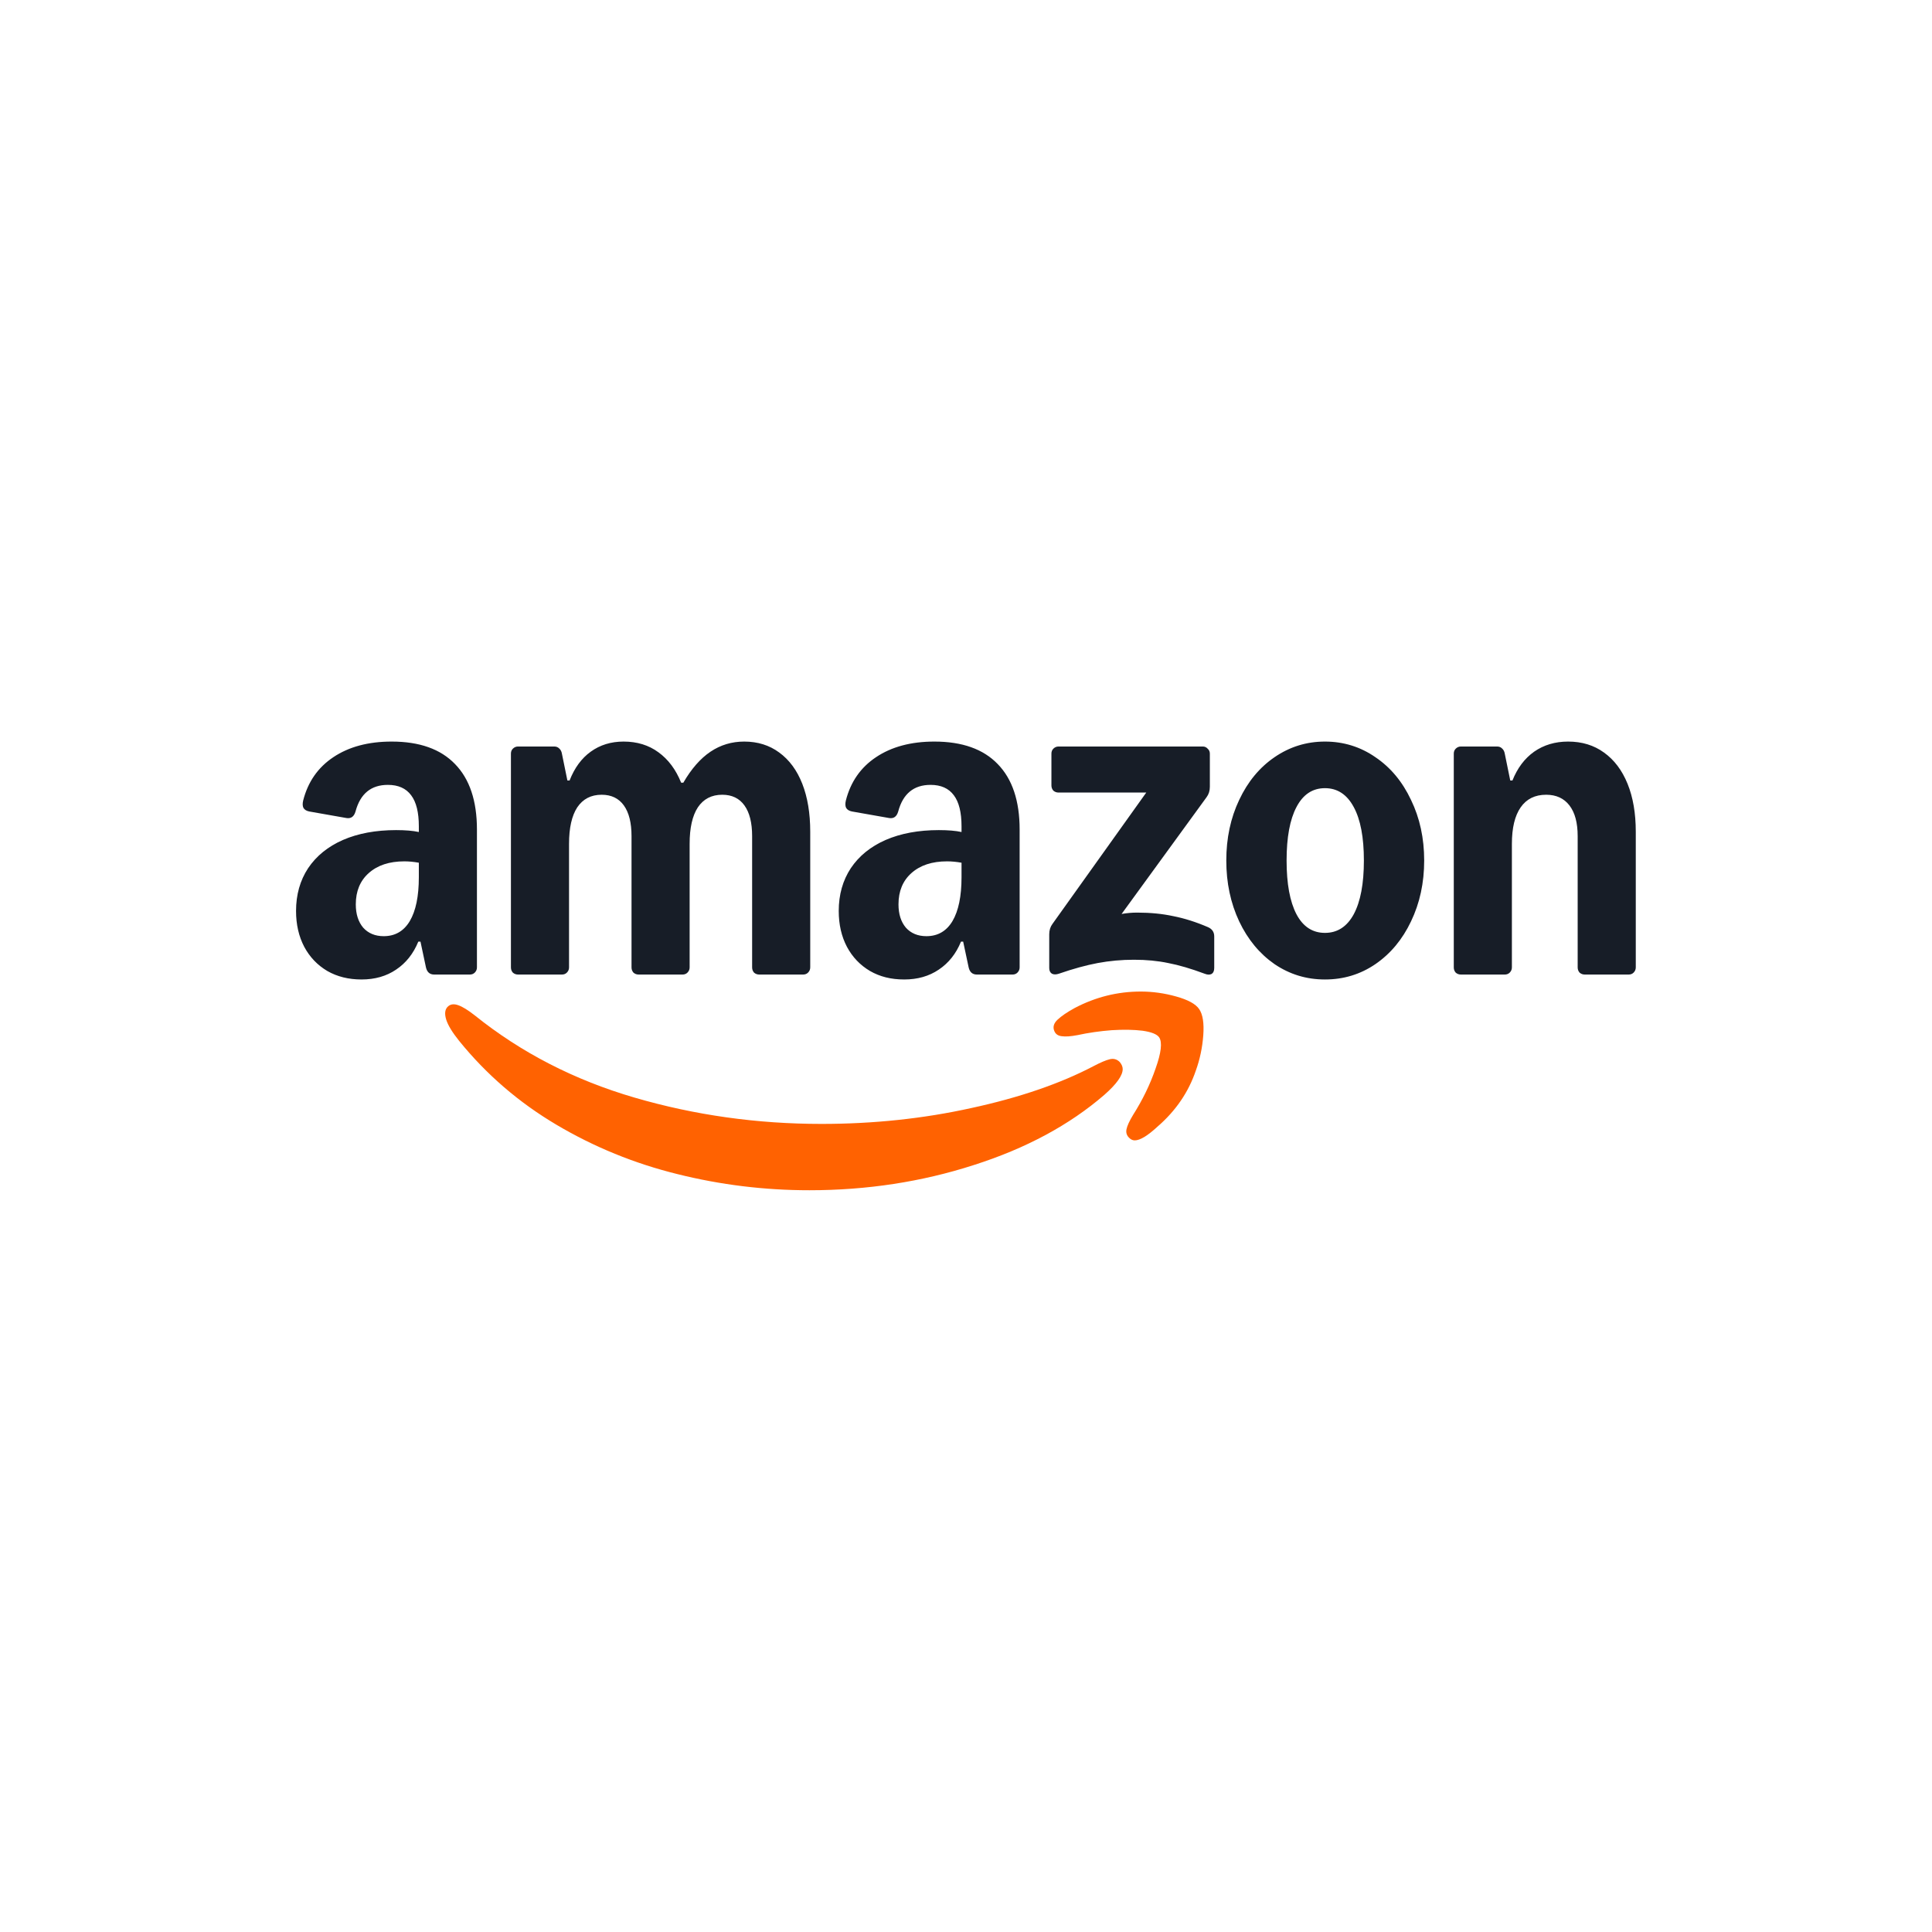 <svg width="4739" height="4739" viewBox="0 0 4739 4739" fill="none" xmlns="http://www.w3.org/2000/svg">
<g clip-path="url(#clip0_48_266)">
<path d="M886.852 2402.56C855.03 2402.56 827.017 2395.61 802.814 2381.72C778.611 2367.38 759.786 2347.66 746.34 2322.55C732.894 2297.01 726.171 2267.65 726.171 2234.48C726.171 2194.59 736.032 2159.63 755.753 2129.61C775.922 2099.58 804.383 2076.49 841.135 2060.36C878.336 2044.22 921.812 2036.16 971.563 2036.16C994.421 2036.16 1013.02 2037.72 1027.36 2040.86V2026.74C1027.36 1992.68 1021.09 1967.36 1008.54 1950.77C995.99 1933.74 976.941 1925.22 951.393 1925.22C910.159 1925.22 883.715 1946.96 872.062 1990.44C868.476 2002.99 861.081 2008.37 849.876 2006.57L758.442 1990.44C751.719 1989.09 747.013 1986.18 744.324 1981.7C742.083 1977.22 741.858 1971.17 743.652 1963.55C755.305 1917.83 779.956 1882.42 817.605 1857.32C855.703 1831.77 903.436 1819 960.806 1819C1028.93 1819 1080.7 1837.38 1116.11 1874.13C1151.97 1910.88 1169.89 1964.44 1169.89 2034.81V2372.98C1169.89 2377.91 1168.1 2382.17 1164.52 2385.75C1161.38 2388.89 1157.34 2390.46 1152.41 2390.46H1065.01C1054.26 2390.46 1047.53 2384.63 1044.84 2372.98L1031.4 2309.78H1026.02C1013.92 2339.37 995.766 2362.22 971.563 2378.36C947.808 2394.49 919.571 2402.56 886.852 2402.56ZM872.734 2218.35C872.734 2242.11 878.785 2261.15 890.886 2275.49C903.436 2289.39 920.243 2296.34 941.309 2296.34C969.098 2296.34 990.388 2284.01 1005.18 2259.36C1019.97 2234.26 1027.36 2198.4 1027.36 2151.79V2116.16C1014.81 2113.92 1002.94 2112.8 991.732 2112.8C954.979 2112.8 925.846 2122.43 904.332 2141.71C883.267 2160.53 872.734 2186.08 872.734 2218.35ZM1253.26 1848.58C1253.26 1843.65 1254.83 1839.62 1257.96 1836.48C1261.55 1832.89 1265.81 1831.1 1270.74 1831.1H1359.48C1364.41 1831.1 1368.45 1832.67 1371.58 1835.81C1375.17 1838.94 1377.41 1843.2 1378.31 1848.58L1391.75 1914.47H1397.13C1409.24 1883.54 1426.49 1860.01 1448.9 1843.88C1471.76 1827.29 1498.65 1819 1529.57 1819C1562.74 1819 1591.2 1827.74 1614.96 1845.22C1639.16 1862.7 1657.76 1887.58 1670.76 1919.85H1676.14C1695.86 1885.78 1718.05 1860.46 1742.7 1843.88C1767.35 1827.29 1794.91 1819 1825.39 1819C1858.56 1819 1887.24 1827.96 1911.45 1845.89C1936.1 1863.82 1954.92 1889.37 1967.92 1922.53C1980.92 1955.7 1987.42 1994.92 1987.42 2040.19V2372.98C1987.42 2377.91 1985.62 2382.17 1982.04 2385.75C1978.9 2388.89 1974.87 2390.46 1969.94 2390.46H1862.37C1857.44 2390.46 1853.18 2388.89 1849.59 2385.75C1846.46 2382.17 1844.89 2377.91 1844.89 2372.98V2050.94C1844.89 2018.22 1838.61 1993.13 1826.06 1975.65C1813.51 1958.17 1795.36 1949.43 1771.61 1949.43C1745.61 1949.43 1725.67 1959.74 1711.77 1980.35C1698.33 2000.97 1691.6 2030.78 1691.6 2069.77V2372.98C1691.6 2377.91 1689.81 2382.17 1686.22 2385.75C1683.09 2388.89 1679.05 2390.46 1674.12 2390.46H1566.55C1561.62 2390.46 1557.36 2388.89 1553.78 2385.75C1550.64 2382.17 1549.07 2377.91 1549.07 2372.98V2050.94C1549.07 2018.22 1542.8 1993.13 1530.25 1975.65C1517.7 1958.17 1499.55 1949.43 1475.79 1949.43C1449.79 1949.43 1429.85 1959.74 1415.96 1980.35C1402.51 2000.97 1395.79 2030.78 1395.79 2069.77V2372.98C1395.79 2377.91 1394 2382.17 1390.41 2385.75C1387.27 2388.89 1383.24 2390.46 1378.31 2390.46H1270.74C1265.81 2390.46 1261.55 2388.89 1257.96 2385.75C1254.83 2382.17 1253.26 2377.91 1253.26 2372.98V1848.58ZM2057.33 2234.48C2057.33 2194.59 2067.2 2159.63 2086.92 2129.61C2107.09 2099.58 2135.55 2076.49 2172.3 2060.36C2209.5 2044.22 2252.98 2036.16 2302.73 2036.16C2325.59 2036.16 2344.19 2037.72 2358.53 2040.86V2026.74C2358.53 1992.68 2352.25 1967.36 2339.71 1950.77C2327.15 1933.74 2308.11 1925.22 2282.56 1925.22C2241.33 1925.22 2214.88 1946.96 2203.23 1990.44C2199.64 2002.99 2192.25 2008.37 2181.04 2006.57L2089.61 1990.44C2082.88 1989.09 2078.18 1986.18 2075.49 1981.7C2073.25 1977.22 2073.02 1971.17 2074.81 1963.55C2086.47 1917.83 2111.12 1882.42 2148.77 1857.32C2186.87 1831.77 2234.6 1819 2291.97 1819C2360.1 1819 2411.86 1837.38 2447.27 1874.13C2483.13 1910.88 2501.06 1964.44 2501.06 2034.81V2372.98C2501.06 2377.91 2499.26 2382.17 2495.68 2385.75C2492.54 2388.89 2488.51 2390.46 2483.58 2390.46H2396.18C2385.42 2390.46 2378.7 2384.63 2376.01 2372.98L2362.56 2309.78H2357.19C2345.08 2339.37 2326.93 2362.22 2302.73 2378.36C2278.97 2394.49 2250.74 2402.56 2218.02 2402.56C2185.3 2402.56 2158.18 2395.61 2133.98 2381.72C2109.77 2367.38 2090.95 2347.66 2077.51 2322.55C2064.06 2297.01 2057.33 2267.65 2057.33 2234.48ZM2203.9 2218.35C2203.9 2242.11 2209.95 2261.15 2222.05 2275.49C2234.6 2289.39 2251.41 2296.34 2272.47 2296.34C2300.26 2296.34 2321.55 2284.01 2336.34 2259.36C2351.13 2234.26 2358.53 2198.4 2358.53 2151.79V2116.16C2345.98 2113.92 2334.1 2112.8 2322.9 2112.8C2286.14 2112.8 2257.01 2122.43 2235.5 2141.71C2214.43 2160.53 2203.9 2186.08 2203.9 2218.35ZM2573.67 2291.63C2573.67 2281.77 2576.36 2273.25 2581.74 2266.08L2811.66 1944.05H2596.52C2591.6 1944.05 2587.34 1942.48 2583.75 1939.34C2580.62 1935.76 2579.04 1931.5 2579.04 1926.57V1848.58C2579.04 1843.65 2580.62 1839.62 2583.75 1836.48C2587.34 1832.89 2591.6 1831.1 2596.52 1831.1H2950.16C2955.09 1831.1 2959.12 1832.89 2962.26 1836.48C2965.85 1839.62 2967.64 1843.65 2967.64 1848.58V1929.93C2967.64 1939.79 2964.95 1948.31 2959.57 1955.48L2751.15 2241.88C2763.7 2239.64 2776.48 2238.52 2789.48 2238.52C2821.75 2238.52 2851.33 2241.43 2878.22 2247.26C2905.56 2252.64 2933.8 2261.6 2962.93 2274.15C2973.24 2278.63 2978.39 2286.25 2978.39 2297.01V2374.33C2978.39 2381.5 2976.16 2386.43 2971.67 2389.11C2967.19 2391.35 2961.59 2391.13 2954.86 2388.44C2921.25 2375.89 2891.44 2367.15 2865.45 2362.22C2839.9 2356.85 2811.89 2354.15 2781.41 2354.15C2750.93 2354.15 2721.8 2356.85 2692.66 2362.22C2663.98 2367.6 2632.16 2376.34 2597.2 2388.44C2590.47 2390.68 2584.87 2390.68 2580.39 2388.44C2575.91 2385.75 2573.67 2381.05 2573.67 2374.33V2291.63ZM3007.98 2110.78C3007.98 2056.1 3018.51 2006.57 3039.58 1962.2C3060.64 1917.38 3089.55 1882.42 3126.3 1857.32C3163.5 1831.77 3204.74 1819 3250 1819C3295.27 1819 3336.96 1831.77 3373.71 1857.32C3410.91 1882.42 3440.04 1917.38 3461.11 1962.2C3482.62 2006.57 3493.38 2056.1 3493.38 2110.78C3493.38 2165.46 3482.62 2215.21 3461.11 2260.03C3440.04 2304.4 3410.91 2339.37 3373.71 2364.91C3336.96 2390.01 3295.72 2402.56 3250 2402.56C3204.29 2402.56 3163.5 2390.01 3126.3 2364.91C3089.55 2339.37 3060.64 2304.4 3039.58 2260.03C3018.51 2215.21 3007.98 2165.46 3007.98 2110.78ZM3155.88 2110.78C3155.88 2167.7 3163.95 2211.63 3180.09 2242.55C3196.22 2273.03 3219.53 2288.27 3250 2288.27C3280.49 2288.27 3304.02 2273.03 3320.6 2242.55C3337.18 2211.63 3345.47 2167.7 3345.47 2110.78C3345.47 2053.86 3337.18 2010.16 3320.6 1979.68C3304.02 1948.75 3280.49 1933.29 3250 1933.29C3219.53 1933.29 3196.22 1948.75 3180.09 1979.68C3163.95 2010.16 3155.88 2053.86 3155.88 2110.78ZM3565.99 1848.58C3565.99 1843.65 3567.56 1839.62 3570.7 1836.48C3574.28 1832.89 3578.54 1831.1 3583.47 1831.1H3672.21C3677.14 1831.1 3681.18 1832.67 3684.32 1835.81C3687.9 1838.94 3690.14 1843.2 3691.04 1848.58L3704.49 1914.47H3709.86C3721.97 1883.99 3739.67 1860.46 3762.98 1843.88C3786.73 1827.29 3814.52 1819 3846.34 1819C3880.4 1819 3909.76 1827.96 3934.41 1845.89C3959.51 1863.82 3978.78 1889.37 3992.23 1922.53C4005.68 1955.7 4012.4 1994.92 4012.4 2040.19V2372.98C4012.4 2377.91 4010.61 2382.17 4007.02 2385.75C4003.89 2388.89 3999.85 2390.46 3994.92 2390.46H3887.35C3882.42 2390.46 3878.16 2388.89 3874.58 2385.75C3871.44 2382.17 3869.87 2377.91 3869.87 2372.98V2050.94C3869.87 2018.22 3863.15 1993.13 3849.7 1975.65C3836.25 1958.17 3817.21 1949.43 3792.56 1949.43C3765.22 1949.43 3744.37 1959.74 3730.03 1980.35C3715.69 2000.97 3708.52 2030.78 3708.52 2069.77V2372.98C3708.52 2377.91 3706.73 2382.17 3703.14 2385.75C3700 2388.89 3695.97 2390.46 3691.04 2390.46H3583.47C3578.54 2390.46 3574.28 2388.89 3570.7 2385.75C3567.56 2382.17 3565.99 2377.91 3565.99 2372.98V1848.58Z" fill="#171D27"/>
<path d="M1099.99 2467.76C1091.47 2474.48 1089.68 2485.68 1094.61 2501.37C1099.09 2515.27 1109.62 2532.52 1126.21 2553.14C1192.99 2635.61 1272.54 2704.18 1364.87 2758.87C1457.21 2813.55 1556.04 2853.88 1661.36 2879.88C1767.14 2906.32 1875.15 2919.55 1985.41 2919.55C2126.6 2919.55 2261.06 2898.93 2388.8 2857.69C2516.53 2816.91 2623.21 2759.54 2708.82 2685.58C2738.84 2659.14 2753.86 2638.08 2753.86 2622.39C2753.86 2616.56 2751.39 2610.73 2746.46 2604.91C2739.74 2598.19 2731.67 2595.94 2722.26 2598.19C2712.85 2600.42 2699.63 2606.03 2682.59 2614.99C2600.57 2658.02 2500.62 2692.31 2382.75 2717.86C2265.32 2743.85 2142.73 2756.85 2015 2756.85C1856.78 2756.85 1703.94 2735.34 1556.48 2692.31C1409.02 2649.28 1278.37 2582.05 1164.53 2490.62C1147.95 2477.62 1134.5 2469.32 1124.19 2465.74C1114.33 2462.15 1106.26 2462.83 1099.99 2467.76Z" fill="#FF6201"/>
<path d="M2593.82 2501.41C2584.41 2510.38 2581.95 2519.79 2586.43 2529.65C2589.57 2536.82 2595.62 2540.85 2604.58 2541.75C2613.55 2543.1 2626.32 2542.2 2642.9 2539.06C2669.79 2533.24 2697.81 2529.2 2726.94 2526.96C2756.07 2525.17 2781.4 2525.62 2802.91 2528.3C2824.43 2531.44 2837.87 2536.82 2843.25 2544.44C2851.32 2556.54 2848.41 2582.09 2834.51 2621.08C2821.07 2660.08 2802.69 2697.95 2779.38 2734.7C2770.42 2749.49 2765.04 2761.15 2763.25 2769.66C2761.46 2778.18 2763.7 2785.35 2769.97 2791.18C2774 2795.21 2778.48 2797.23 2783.41 2797.23C2796.42 2797.23 2815.24 2785.8 2839.89 2762.94C2884.26 2724.39 2915.41 2678.68 2933.34 2625.79C2943.2 2598.45 2949.25 2569.76 2951.49 2539.73C2953.73 2509.71 2950.37 2488.19 2941.41 2475.19C2932.89 2462.64 2914.07 2452.33 2884.93 2444.27C2856.25 2436.2 2827.34 2432.16 2798.21 2432.16C2741.28 2432.16 2687.27 2445.61 2636.18 2472.5C2617.36 2482.81 2603.24 2492.45 2593.82 2501.41Z" fill="#FF6201"/>
</g>
<defs>
<clipPath id="clip0_48_266">
<rect width="3286.23" height="1100.54" fill="white" transform="translate(726.171 1819)"/>
</clipPath>
</defs>
</svg>
